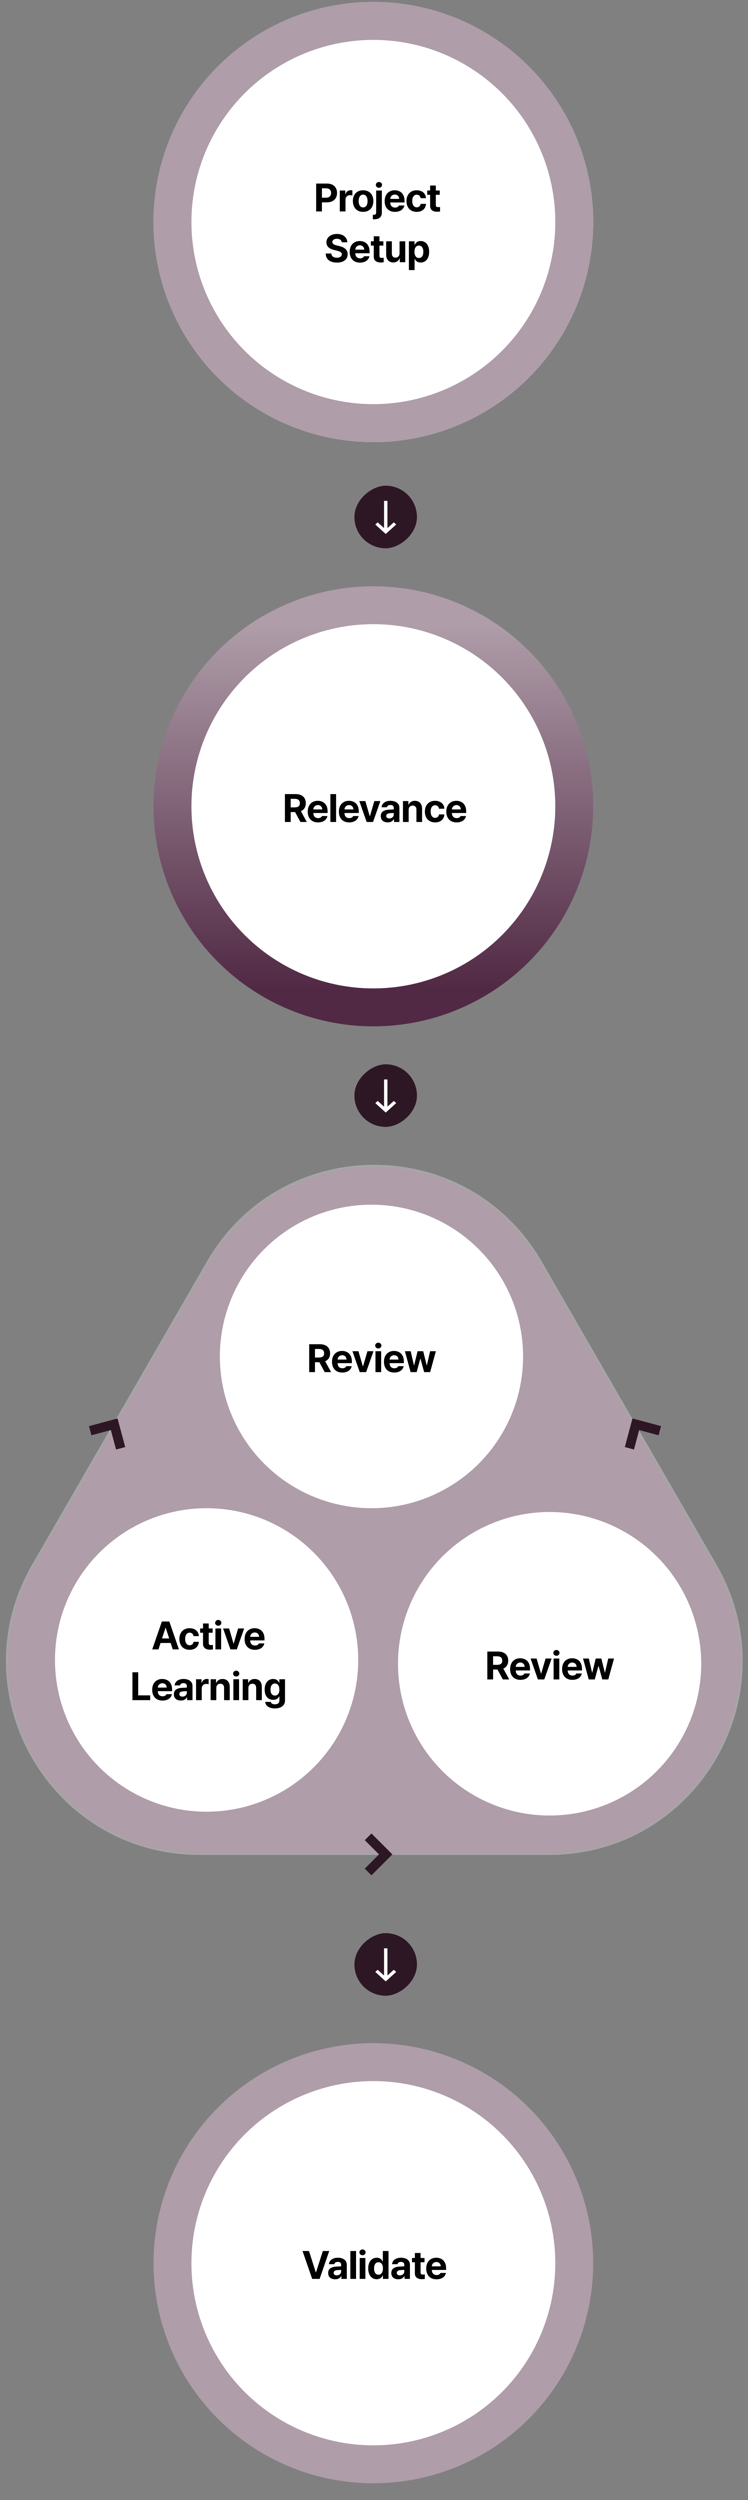 <svg width="177" height="591" viewBox="0 0 177 591" fill="none" xmlns="http://www.w3.org/2000/svg">
<rect x="0" y="0" width="177" height="591" fill="#808080" stroke="none"/>
<circle cx="88.349" cy="52.482" r="47.534" fill="white" stroke="url(#paint0_linear_1269_2874)" stroke-width="8.969"/>
<circle cx="88.349" cy="52.482" r="47.534" fill="white" stroke="#AF9DA9" stroke-width="8.969"/>
<path d="M74.812 43.392H77.398C77.89 43.392 78.313 43.486 78.668 43.674C79.023 43.859 79.293 44.12 79.478 44.457C79.663 44.791 79.756 45.176 79.756 45.613C79.756 46.053 79.66 46.442 79.469 46.779C79.281 47.112 79.006 47.372 78.645 47.557C78.287 47.742 77.859 47.835 77.362 47.835H76.178V49.983H74.812V43.392ZM77.143 46.733C77.538 46.733 77.837 46.633 78.04 46.433C78.243 46.229 78.345 45.956 78.345 45.613C78.345 45.273 78.243 45.005 78.04 44.808C77.837 44.61 77.538 44.512 77.143 44.512H76.178V46.733H77.143ZM80.407 45.04H81.709V45.895H81.764C81.852 45.595 82.002 45.366 82.214 45.208C82.427 45.047 82.674 44.967 82.956 44.967C83.111 44.967 83.254 44.982 83.384 45.012V46.214C83.317 46.196 83.228 46.179 83.116 46.164C83.003 46.149 82.902 46.141 82.811 46.141C82.61 46.141 82.43 46.185 82.269 46.273C82.108 46.361 81.982 46.484 81.891 46.642C81.8 46.797 81.755 46.973 81.755 47.17V49.983H80.407V45.04ZM85.92 50.084C85.428 50.084 85.001 49.977 84.636 49.765C84.272 49.553 83.991 49.254 83.794 48.868C83.597 48.48 83.498 48.032 83.498 47.525C83.498 47.018 83.595 46.572 83.79 46.187C83.987 45.801 84.268 45.504 84.632 45.295C84.999 45.082 85.428 44.976 85.92 44.976C86.412 44.976 86.841 45.082 87.208 45.295C87.576 45.504 87.858 45.801 88.055 46.187C88.252 46.572 88.351 47.018 88.351 47.525C88.351 48.032 88.252 48.48 88.055 48.868C87.858 49.254 87.576 49.553 87.208 49.765C86.841 49.977 86.412 50.084 85.92 50.084ZM85.929 49.036C86.154 49.036 86.345 48.973 86.503 48.845C86.66 48.715 86.779 48.536 86.858 48.308C86.937 48.081 86.976 47.82 86.976 47.525C86.976 47.231 86.937 46.97 86.858 46.742C86.779 46.512 86.66 46.331 86.503 46.2C86.345 46.07 86.154 46.005 85.929 46.005C85.701 46.005 85.507 46.07 85.347 46.2C85.189 46.331 85.069 46.512 84.987 46.742C84.905 46.97 84.864 47.231 84.864 47.525C84.864 47.817 84.905 48.078 84.987 48.308C85.069 48.536 85.189 48.715 85.347 48.845C85.507 48.973 85.701 49.036 85.929 49.036ZM90.359 45.04V50.229C90.359 51.303 89.74 51.841 88.501 51.841L88.228 51.832V50.776L88.41 50.785C88.623 50.785 88.776 50.736 88.87 50.639C88.964 50.545 89.011 50.402 89.011 50.211V45.04H90.359ZM89.676 44.393C89.542 44.393 89.418 44.363 89.302 44.302C89.19 44.239 89.101 44.155 89.034 44.052C88.97 43.946 88.938 43.832 88.938 43.711C88.938 43.586 88.97 43.471 89.034 43.364C89.101 43.258 89.19 43.175 89.302 43.114C89.418 43.05 89.542 43.019 89.676 43.019C89.806 43.019 89.928 43.05 90.04 43.114C90.152 43.175 90.24 43.258 90.304 43.364C90.371 43.471 90.404 43.586 90.404 43.711C90.404 43.832 90.371 43.946 90.304 44.052C90.24 44.155 90.152 44.239 90.04 44.302C89.928 44.363 89.806 44.393 89.676 44.393ZM93.459 50.084C92.958 50.084 92.524 49.98 92.157 49.774C91.793 49.568 91.512 49.273 91.315 48.891C91.118 48.505 91.019 48.053 91.019 47.534C91.019 47.028 91.116 46.581 91.31 46.196C91.507 45.807 91.787 45.507 92.148 45.295C92.509 45.082 92.928 44.976 93.404 44.976C93.847 44.976 94.243 45.07 94.592 45.258C94.944 45.443 95.221 45.724 95.421 46.1C95.624 46.477 95.726 46.937 95.726 47.48V47.862H92.348C92.348 48.108 92.394 48.322 92.485 48.504C92.579 48.686 92.711 48.827 92.881 48.927C93.054 49.024 93.255 49.073 93.486 49.073C93.708 49.073 93.899 49.029 94.06 48.941C94.221 48.85 94.336 48.727 94.406 48.572H95.689C95.626 48.876 95.495 49.141 95.298 49.369C95.101 49.596 94.844 49.773 94.529 49.897C94.216 50.021 93.859 50.084 93.459 50.084ZM94.451 47.015C94.451 46.818 94.407 46.642 94.319 46.487C94.234 46.33 94.114 46.207 93.96 46.119C93.805 46.031 93.629 45.987 93.431 45.987C93.231 45.987 93.049 46.032 92.885 46.123C92.724 46.214 92.595 46.339 92.498 46.496C92.404 46.654 92.354 46.827 92.348 47.015H94.451ZM98.608 50.084C98.113 50.084 97.682 49.976 97.315 49.76C96.951 49.545 96.671 49.244 96.477 48.859C96.283 48.474 96.186 48.029 96.186 47.525C96.186 47.021 96.283 46.578 96.477 46.196C96.674 45.811 96.955 45.512 97.319 45.299C97.686 45.084 98.116 44.976 98.608 44.976C99.029 44.976 99.403 45.053 99.727 45.208C100.052 45.363 100.307 45.583 100.492 45.868C100.68 46.151 100.783 46.478 100.802 46.852H99.536C99.494 46.6 99.394 46.399 99.236 46.251C99.078 46.099 98.875 46.023 98.626 46.023C98.41 46.023 98.221 46.082 98.057 46.2C97.896 46.316 97.772 46.486 97.683 46.71C97.595 46.935 97.551 47.2 97.551 47.507C97.551 47.823 97.595 48.093 97.683 48.317C97.772 48.542 97.896 48.713 98.057 48.832C98.218 48.95 98.407 49.009 98.626 49.009C98.865 49.009 99.067 48.938 99.231 48.795C99.395 48.653 99.497 48.451 99.536 48.19H100.802C100.78 48.563 100.679 48.892 100.497 49.178C100.315 49.463 100.061 49.686 99.737 49.847C99.415 50.005 99.038 50.084 98.608 50.084ZM104.057 46.05H103.128V48.463C103.128 48.645 103.167 48.773 103.246 48.845C103.325 48.918 103.441 48.958 103.592 48.964C103.787 48.964 103.966 48.955 104.13 48.936V50.002C103.969 50.032 103.729 50.047 103.41 50.047C102.903 50.047 102.504 49.93 102.213 49.697C101.922 49.463 101.778 49.115 101.781 48.654V46.05H101.098V45.04H101.781V43.856H103.128V45.04H104.057V46.05ZM80.867 57.276C80.84 57.015 80.726 56.812 80.525 56.666C80.325 56.521 80.06 56.448 79.729 56.448C79.501 56.448 79.305 56.481 79.142 56.548C78.981 56.612 78.858 56.701 78.773 56.817C78.688 56.932 78.645 57.064 78.645 57.213C78.645 57.425 78.741 57.595 78.932 57.723C79.124 57.85 79.38 57.95 79.702 58.023L80.293 58.169C80.903 58.305 81.384 58.531 81.736 58.847C82.091 59.16 82.269 59.577 82.269 60.099C82.269 60.502 82.167 60.853 81.964 61.15C81.761 61.445 81.468 61.672 81.085 61.833C80.703 61.994 80.248 62.074 79.72 62.074C79.186 62.074 78.721 61.992 78.327 61.829C77.935 61.665 77.63 61.423 77.412 61.105C77.196 60.783 77.083 60.39 77.07 59.926H78.4C78.421 60.251 78.548 60.499 78.782 60.672C79.019 60.842 79.325 60.927 79.702 60.927C79.938 60.927 80.146 60.892 80.325 60.823C80.504 60.753 80.642 60.656 80.74 60.531C80.837 60.407 80.885 60.263 80.885 60.099C80.885 59.886 80.793 59.718 80.608 59.593C80.425 59.469 80.142 59.358 79.756 59.261L79.037 59.088C77.841 58.794 77.243 58.196 77.243 57.295C77.243 56.9 77.35 56.553 77.562 56.252C77.778 55.949 78.075 55.715 78.454 55.551C78.834 55.384 79.261 55.301 79.738 55.301C80.218 55.301 80.641 55.384 81.008 55.551C81.375 55.718 81.66 55.952 81.864 56.252C82.067 56.55 82.172 56.891 82.178 57.276H80.867ZM85.187 62.084C84.686 62.084 84.252 61.98 83.885 61.774C83.521 61.568 83.24 61.273 83.043 60.891C82.846 60.505 82.747 60.053 82.747 59.534C82.747 59.028 82.844 58.581 83.038 58.196C83.236 57.807 83.515 57.507 83.876 57.295C84.237 57.082 84.656 56.976 85.132 56.976C85.576 56.976 85.972 57.07 86.321 57.258C86.673 57.443 86.949 57.724 87.149 58.1C87.353 58.477 87.454 58.937 87.454 59.48V59.862H84.076C84.076 60.108 84.122 60.322 84.213 60.504C84.307 60.686 84.439 60.827 84.609 60.927C84.782 61.024 84.984 61.073 85.215 61.073C85.436 61.073 85.627 61.029 85.788 60.941C85.949 60.85 86.064 60.727 86.134 60.572H87.418C87.354 60.876 87.224 61.141 87.026 61.369C86.829 61.596 86.573 61.773 86.257 61.897C85.944 62.021 85.588 62.084 85.187 62.084ZM86.18 59.015C86.18 58.818 86.135 58.642 86.047 58.487C85.963 58.33 85.843 58.207 85.688 58.119C85.533 58.031 85.357 57.987 85.16 57.987C84.96 57.987 84.778 58.032 84.614 58.123C84.453 58.214 84.324 58.339 84.227 58.496C84.133 58.654 84.082 58.827 84.076 59.015H86.18ZM90.718 58.05H89.79V60.463C89.79 60.645 89.829 60.773 89.908 60.845C89.987 60.918 90.102 60.958 90.254 60.964C90.448 60.964 90.627 60.955 90.791 60.936V62.002C90.63 62.032 90.391 62.047 90.072 62.047C89.565 62.047 89.166 61.93 88.875 61.697C88.583 61.463 88.439 61.115 88.442 60.654V58.05H87.759V57.04H88.442V55.856H89.79V57.04H90.718V58.05ZM94.547 57.04H95.894V61.983H94.601V61.091H94.547C94.428 61.386 94.239 61.619 93.978 61.792C93.72 61.962 93.409 62.047 93.045 62.047C92.714 62.047 92.422 61.973 92.171 61.824C91.922 61.675 91.728 61.461 91.588 61.182C91.448 60.9 91.379 60.569 91.379 60.19V57.04H92.726V59.953C92.726 60.245 92.803 60.477 92.958 60.65C93.116 60.823 93.327 60.909 93.591 60.909C93.761 60.909 93.919 60.87 94.064 60.791C94.21 60.709 94.327 60.59 94.415 60.436C94.503 60.281 94.547 60.096 94.547 59.88V57.04ZM96.755 57.04H98.084V57.868H98.139C98.251 57.619 98.421 57.408 98.648 57.236C98.876 57.062 99.177 56.976 99.55 56.976C99.923 56.976 100.261 57.073 100.565 57.267C100.868 57.459 101.108 57.745 101.284 58.128C101.463 58.507 101.553 58.97 101.553 59.516C101.553 60.05 101.465 60.51 101.289 60.895C101.116 61.278 100.878 61.569 100.574 61.769C100.274 61.967 99.932 62.065 99.55 62.065C99.183 62.065 98.884 61.982 98.653 61.815C98.425 61.645 98.254 61.437 98.139 61.191H98.102V63.841H96.755V57.04ZM98.075 59.507C98.075 59.804 98.116 60.065 98.198 60.29C98.28 60.511 98.4 60.684 98.558 60.809C98.715 60.93 98.903 60.991 99.122 60.991C99.459 60.991 99.718 60.856 99.9 60.586C100.085 60.316 100.178 59.956 100.178 59.507C100.178 59.064 100.085 58.71 99.9 58.446C99.718 58.182 99.459 58.05 99.122 58.05C98.788 58.05 98.53 58.181 98.348 58.442C98.166 58.7 98.075 59.055 98.075 59.507Z" fill="black"/>
<circle cx="88.349" cy="534.995" r="47.534" fill="white" stroke="#AF9DA9" stroke-width="8.969"/>
<path d="M74.72 537.137H74.784L76.395 532.111H77.907L75.631 538.703H73.874L71.588 532.111H73.118L74.72 537.137ZM77.657 537.319C77.657 536.809 77.828 536.436 78.171 536.199C78.514 535.962 78.956 535.829 79.496 535.799C79.83 535.777 80.239 535.756 80.725 535.735V535.334C80.719 535.128 80.647 534.967 80.511 534.852C80.374 534.736 80.182 534.679 79.933 534.679C79.708 534.679 79.525 534.727 79.382 534.824C79.239 534.922 79.15 535.055 79.113 535.225H77.83C77.857 534.934 77.957 534.673 78.13 534.442C78.306 534.211 78.55 534.029 78.863 533.896C79.176 533.762 79.544 533.695 79.969 533.695C80.346 533.695 80.691 533.755 81.007 533.873C81.326 533.991 81.581 534.176 81.772 534.428C81.966 534.677 82.063 534.991 82.063 535.371V538.703H80.788V538.02H80.752C80.622 538.26 80.435 538.449 80.192 538.589C79.953 538.726 79.657 538.794 79.305 538.794C78.983 538.794 78.698 538.739 78.449 538.63C78.203 538.518 78.009 538.351 77.866 538.129C77.726 537.908 77.657 537.638 77.657 537.319ZM78.95 537.283C78.95 537.468 79.016 537.612 79.15 537.715C79.286 537.815 79.465 537.865 79.687 537.865C79.887 537.865 80.066 537.824 80.224 537.742C80.385 537.66 80.509 537.548 80.597 537.406C80.685 537.263 80.728 537.107 80.725 536.937V536.577C80.582 536.58 80.406 536.588 80.197 536.6C79.987 536.612 79.826 536.624 79.714 536.636C79.478 536.66 79.291 536.727 79.154 536.836C79.018 536.946 78.95 537.094 78.95 537.283ZM84.253 538.703H82.906V532.111H84.253V538.703ZM85.114 533.759H86.461V538.703H85.114V533.759ZM85.787 533.113C85.654 533.113 85.529 533.082 85.414 533.022C85.302 532.958 85.212 532.875 85.145 532.771C85.082 532.665 85.05 532.551 85.05 532.43C85.05 532.306 85.082 532.19 85.145 532.084C85.212 531.978 85.302 531.894 85.414 531.834C85.529 531.77 85.654 531.738 85.787 531.738C85.918 531.738 86.039 531.77 86.151 531.834C86.264 531.894 86.352 531.978 86.415 532.084C86.482 532.19 86.516 532.306 86.516 532.43C86.516 532.551 86.482 532.665 86.415 532.771C86.352 532.875 86.264 532.958 86.151 533.022C86.039 533.082 85.918 533.113 85.787 533.113ZM89.142 538.785C88.76 538.785 88.417 538.686 88.114 538.489C87.81 538.289 87.57 537.997 87.394 537.615C87.218 537.229 87.13 536.77 87.13 536.236C87.13 535.689 87.22 535.227 87.399 534.847C87.578 534.465 87.819 534.178 88.123 533.987C88.429 533.793 88.769 533.695 89.142 533.695C89.516 533.695 89.815 533.782 90.039 533.955C90.264 534.128 90.432 534.339 90.544 534.588H90.59V532.111H91.937V538.703H90.608V537.911H90.544C90.429 538.157 90.258 538.365 90.03 538.534C89.802 538.701 89.507 538.785 89.142 538.785ZM89.561 537.711C89.783 537.711 89.972 537.65 90.13 537.528C90.288 537.404 90.408 537.231 90.49 537.009C90.575 536.785 90.617 536.524 90.617 536.226C90.617 535.777 90.525 535.422 90.34 535.161C90.154 534.9 89.895 534.77 89.561 534.77C89.227 534.77 88.969 534.902 88.787 535.166C88.605 535.43 88.514 535.783 88.514 536.226C88.514 536.676 88.605 537.035 88.787 537.305C88.969 537.575 89.227 537.711 89.561 537.711ZM92.598 537.319C92.598 536.809 92.769 536.436 93.112 536.199C93.455 535.962 93.897 535.829 94.437 535.799C94.771 535.777 95.18 535.756 95.666 535.735V535.334C95.66 535.128 95.588 534.967 95.452 534.852C95.315 534.736 95.123 534.679 94.874 534.679C94.649 534.679 94.466 534.727 94.323 534.824C94.18 534.922 94.091 535.055 94.054 535.225H92.771C92.798 534.934 92.898 534.673 93.071 534.442C93.247 534.211 93.491 534.029 93.804 533.896C94.117 533.762 94.485 533.695 94.91 533.695C95.287 533.695 95.632 533.755 95.948 533.873C96.267 533.991 96.522 534.176 96.713 534.428C96.907 534.677 97.004 534.991 97.004 535.371V538.703H95.73V538.02H95.693C95.563 538.26 95.376 538.449 95.133 538.589C94.894 538.726 94.598 538.794 94.246 538.794C93.924 538.794 93.639 538.739 93.39 538.63C93.144 538.518 92.95 538.351 92.807 538.129C92.667 537.908 92.598 537.638 92.598 537.319ZM93.891 537.283C93.891 537.468 93.957 537.612 94.091 537.715C94.227 537.815 94.406 537.865 94.628 537.865C94.828 537.865 95.007 537.824 95.165 537.742C95.326 537.66 95.45 537.548 95.538 537.406C95.626 537.263 95.669 537.107 95.666 536.937V536.577C95.523 536.58 95.347 536.588 95.138 536.6C94.928 536.612 94.767 536.624 94.655 536.636C94.418 536.66 94.232 536.727 94.095 536.836C93.959 536.946 93.891 537.094 93.891 537.283ZM100.45 534.77H99.522V537.182C99.522 537.365 99.561 537.492 99.64 537.565C99.719 537.638 99.834 537.677 99.986 537.683C100.18 537.683 100.359 537.674 100.523 537.656V538.721C100.362 538.751 100.123 538.767 99.804 538.767C99.297 538.767 98.898 538.65 98.607 538.416C98.315 538.182 98.171 537.835 98.174 537.374V534.77H97.491V533.759H98.174V532.576H99.522V533.759H100.45V534.77ZM103.296 538.803C102.795 538.803 102.361 538.7 101.994 538.493C101.63 538.287 101.349 537.993 101.152 537.61C100.954 537.225 100.856 536.773 100.856 536.254C100.856 535.747 100.953 535.301 101.147 534.915C101.344 534.527 101.623 534.227 101.985 534.014C102.346 533.802 102.765 533.695 103.241 533.695C103.684 533.695 104.08 533.79 104.429 533.978C104.781 534.163 105.057 534.444 105.258 534.82C105.461 535.196 105.563 535.656 105.563 536.199V536.582H102.185C102.185 536.827 102.23 537.041 102.321 537.223C102.416 537.406 102.548 537.547 102.718 537.647C102.89 537.744 103.092 537.792 103.323 537.792C103.544 537.792 103.736 537.748 103.897 537.66C104.057 537.569 104.173 537.446 104.242 537.292H105.526C105.462 537.595 105.332 537.861 105.135 538.088C104.937 538.316 104.681 538.492 104.365 538.616C104.053 538.741 103.696 538.803 103.296 538.803ZM104.288 535.735C104.288 535.538 104.244 535.362 104.156 535.207C104.071 535.049 103.951 534.926 103.796 534.838C103.642 534.75 103.466 534.706 103.268 534.706C103.068 534.706 102.886 534.752 102.722 534.843C102.561 534.934 102.432 535.058 102.335 535.216C102.241 535.374 102.191 535.547 102.185 535.735H104.288Z" fill="black"/>
<circle cx="88.349" cy="190.599" r="43.05" fill="white"/>
<circle cx="88.349" cy="190.599" r="47.534" stroke="url(#paint1_linear_1269_2874)" stroke-opacity="0.2" stroke-width="8.969"/>
<circle cx="88.349" cy="190.599" r="47.534" fill="white" stroke="url(#paint2_linear_1269_2874)" stroke-width="8.969"/>
<path d="M67.42 187.715H70.005C70.5 187.715 70.923 187.803 71.275 187.979C71.63 188.155 71.9 188.405 72.086 188.73C72.271 189.052 72.363 189.43 72.363 189.864C72.363 190.313 72.263 190.698 72.063 191.02C71.862 191.342 71.574 191.583 71.198 191.744L72.6 194.307H71.089L69.828 191.967H68.785V194.307H67.42V187.715ZM69.75 190.856C70.552 190.856 70.952 190.525 70.952 189.864C70.952 189.527 70.852 189.272 70.652 189.099C70.451 188.923 70.151 188.835 69.75 188.835H68.785V190.856H69.75ZM75.254 194.407C74.753 194.407 74.319 194.304 73.952 194.097C73.588 193.891 73.307 193.596 73.11 193.214C72.913 192.829 72.814 192.377 72.814 191.858C72.814 191.351 72.911 190.905 73.106 190.519C73.303 190.131 73.582 189.83 73.943 189.618C74.304 189.405 74.723 189.299 75.2 189.299C75.642 189.299 76.039 189.393 76.388 189.581C76.74 189.767 77.016 190.047 77.216 190.424C77.419 190.8 77.521 191.26 77.521 191.803V192.185H74.143C74.143 192.431 74.189 192.645 74.28 192.827C74.374 193.009 74.506 193.15 74.676 193.251C74.849 193.348 75.051 193.396 75.281 193.396C75.503 193.396 75.694 193.352 75.855 193.264C76.016 193.173 76.131 193.05 76.201 192.895H77.485C77.421 193.199 77.29 193.464 77.093 193.692C76.896 193.92 76.639 194.096 76.324 194.22C76.011 194.345 75.655 194.407 75.254 194.407ZM76.246 191.339C76.246 191.141 76.203 190.965 76.115 190.811C76.029 190.653 75.91 190.53 75.755 190.442C75.6 190.354 75.424 190.31 75.227 190.31C75.026 190.31 74.844 190.355 74.68 190.446C74.52 190.537 74.391 190.662 74.294 190.82C74.2 190.977 74.149 191.15 74.143 191.339H76.246ZM79.529 194.307H78.181V187.715H79.529V194.307ZM82.629 194.407C82.128 194.407 81.694 194.304 81.327 194.097C80.963 193.891 80.682 193.596 80.485 193.214C80.288 192.829 80.189 192.377 80.189 191.858C80.189 191.351 80.286 190.905 80.48 190.519C80.678 190.131 80.957 189.83 81.318 189.618C81.679 189.405 82.098 189.299 82.574 189.299C83.017 189.299 83.413 189.393 83.763 189.581C84.115 189.767 84.391 190.047 84.591 190.424C84.794 190.8 84.896 191.26 84.896 191.803V192.185H81.518C81.518 192.431 81.564 192.645 81.655 192.827C81.749 193.009 81.881 193.15 82.051 193.251C82.224 193.348 82.426 193.396 82.656 193.396C82.878 193.396 83.069 193.352 83.23 193.264C83.391 193.173 83.506 193.05 83.576 192.895H84.86C84.796 193.199 84.665 193.464 84.468 193.692C84.271 193.92 84.014 194.096 83.699 194.22C83.386 194.345 83.03 194.407 82.629 194.407ZM83.621 191.339C83.621 191.141 83.577 190.965 83.489 190.811C83.404 190.653 83.284 190.53 83.13 190.442C82.975 190.354 82.799 190.31 82.602 190.31C82.401 190.31 82.219 190.355 82.055 190.446C81.895 190.537 81.766 190.662 81.668 190.82C81.574 190.977 81.524 191.15 81.518 191.339H83.621ZM88.269 194.307H86.758L85.028 189.363H86.448L87.486 192.914H87.541L88.579 189.363H90.008L88.269 194.307ZM90.104 192.923C90.104 192.413 90.275 192.04 90.618 191.803C90.961 191.566 91.403 191.433 91.943 191.402C92.277 191.381 92.687 191.36 93.172 191.339V190.938C93.166 190.732 93.095 190.571 92.958 190.455C92.822 190.34 92.629 190.283 92.38 190.283C92.156 190.283 91.972 190.331 91.829 190.428C91.687 190.525 91.597 190.659 91.561 190.829H90.277C90.304 190.537 90.404 190.276 90.578 190.046C90.754 189.815 90.998 189.633 91.31 189.5C91.623 189.366 91.992 189.299 92.417 189.299C92.793 189.299 93.139 189.358 93.454 189.477C93.773 189.595 94.028 189.78 94.219 190.032C94.413 190.281 94.511 190.595 94.511 190.974V194.307H93.236V193.624H93.2C93.069 193.864 92.882 194.053 92.64 194.193C92.4 194.329 92.104 194.398 91.752 194.398C91.43 194.398 91.145 194.343 90.896 194.234C90.65 194.122 90.456 193.955 90.313 193.733C90.174 193.512 90.104 193.241 90.104 192.923ZM91.397 192.886C91.397 193.071 91.464 193.216 91.597 193.319C91.734 193.419 91.913 193.469 92.134 193.469C92.335 193.469 92.514 193.428 92.671 193.346C92.832 193.264 92.957 193.152 93.045 193.009C93.133 192.867 93.175 192.71 93.172 192.54V192.181C93.03 192.184 92.854 192.191 92.644 192.204C92.435 192.216 92.274 192.228 92.162 192.24C91.925 192.264 91.738 192.331 91.602 192.44C91.465 192.549 91.397 192.698 91.397 192.886ZM96.7 194.307H95.353V189.363H96.637V190.228H96.691C96.807 189.937 96.993 189.709 97.251 189.545C97.509 189.381 97.817 189.299 98.175 189.299C98.518 189.299 98.819 189.374 99.077 189.522C99.335 189.671 99.533 189.886 99.673 190.169C99.812 190.448 99.881 190.777 99.878 191.157V194.307H98.539V191.393C98.539 191.09 98.46 190.852 98.303 190.679C98.145 190.506 97.926 190.419 97.647 190.419C97.359 190.419 97.128 190.51 96.955 190.692C96.785 190.874 96.7 191.126 96.7 191.448V194.307ZM102.96 194.407C102.465 194.407 102.034 194.299 101.667 194.084C101.303 193.868 101.024 193.568 100.829 193.182C100.635 192.797 100.538 192.352 100.538 191.848C100.538 191.345 100.635 190.902 100.829 190.519C101.027 190.134 101.307 189.835 101.672 189.622C102.039 189.407 102.468 189.299 102.96 189.299C103.382 189.299 103.755 189.377 104.08 189.531C104.404 189.686 104.659 189.906 104.844 190.191C105.033 190.474 105.136 190.801 105.154 191.175H103.888C103.846 190.923 103.746 190.723 103.588 190.574C103.43 190.422 103.227 190.346 102.978 190.346C102.763 190.346 102.573 190.405 102.409 190.524C102.248 190.639 102.124 190.809 102.036 191.034C101.948 191.258 101.904 191.524 101.904 191.83C101.904 192.146 101.948 192.416 102.036 192.641C102.124 192.865 102.248 193.037 102.409 193.155C102.57 193.273 102.759 193.332 102.978 193.332C103.218 193.332 103.42 193.261 103.583 193.119C103.747 192.976 103.849 192.774 103.888 192.513H105.154C105.133 192.886 105.031 193.216 104.849 193.501C104.667 193.786 104.413 194.009 104.089 194.17C103.767 194.328 103.391 194.407 102.96 194.407ZM108.045 194.407C107.544 194.407 107.11 194.304 106.743 194.097C106.379 193.891 106.098 193.596 105.901 193.214C105.703 192.829 105.605 192.377 105.605 191.858C105.605 191.351 105.702 190.905 105.896 190.519C106.093 190.131 106.373 189.83 106.734 189.618C107.095 189.405 107.514 189.299 107.99 189.299C108.433 189.299 108.829 189.393 109.178 189.581C109.53 189.767 109.806 190.047 110.007 190.424C110.21 190.8 110.312 191.26 110.312 191.803V192.185H106.934C106.934 192.431 106.98 192.645 107.071 192.827C107.165 193.009 107.297 193.15 107.467 193.251C107.64 193.348 107.841 193.396 108.072 193.396C108.294 193.396 108.485 193.352 108.646 193.264C108.806 193.173 108.922 193.05 108.992 192.895H110.275C110.212 193.199 110.081 193.464 109.884 193.692C109.687 193.92 109.43 194.096 109.115 194.22C108.802 194.345 108.445 194.407 108.045 194.407ZM109.037 191.339C109.037 191.141 108.993 190.965 108.905 190.811C108.82 190.653 108.7 190.53 108.545 190.442C108.391 190.354 108.215 190.31 108.017 190.31C107.817 190.31 107.635 190.355 107.471 190.446C107.31 190.537 107.181 190.662 107.084 190.82C106.99 190.977 106.94 191.15 106.934 191.339H109.037Z" fill="black"/>
<path d="M48.962 298.225C66.567 267.731 110.58 267.731 128.186 298.224L169.546 369.862C187.151 400.355 165.144 438.472 129.933 438.472H47.214C12.003 438.472 -10.004 400.355 7.602 369.862L48.962 298.225Z" fill="#AF9DA9"/>
<path d="M49.156 298.337C66.675 267.993 110.473 267.993 127.992 298.337L169.351 369.974C186.87 400.318 164.972 438.248 129.933 438.248H47.214C12.176 438.248 -9.723 400.318 7.796 369.974L49.156 298.337Z" stroke="#A6A6A6" stroke-width="0.448"/>
<circle cx="87.901" cy="320.647" r="35.875" fill="white"/>
<circle cx="48.887" cy="392.393" r="35.875" fill="white"/>
<circle cx="130.054" cy="393.293" r="35.875" fill="white"/>
<path d="M73.165 317.76H75.751C76.246 317.76 76.669 317.848 77.021 318.025C77.376 318.201 77.646 318.451 77.831 318.776C78.016 319.097 78.109 319.475 78.109 319.909C78.109 320.358 78.009 320.744 77.808 321.065C77.608 321.387 77.32 321.628 76.944 321.789L78.346 324.352H76.834L75.573 322.012H74.531V324.352H73.165V317.76ZM75.496 320.901C76.297 320.901 76.698 320.571 76.698 319.909C76.698 319.572 76.597 319.317 76.397 319.144C76.197 318.968 75.897 318.88 75.496 318.88H74.531V320.901H75.496ZM81 324.452C80.499 324.452 80.065 324.349 79.698 324.143C79.334 323.936 79.053 323.642 78.856 323.26C78.658 322.874 78.56 322.422 78.56 321.903C78.56 321.396 78.657 320.95 78.851 320.565C79.048 320.176 79.328 319.876 79.689 319.663C80.05 319.451 80.469 319.345 80.945 319.345C81.388 319.345 81.784 319.439 82.133 319.627C82.485 319.812 82.761 320.093 82.962 320.469C83.165 320.845 83.267 321.305 83.267 321.848V322.231H79.889C79.889 322.477 79.934 322.691 80.025 322.873C80.12 323.055 80.252 323.196 80.421 323.296C80.594 323.393 80.796 323.442 81.027 323.442C81.249 323.442 81.44 323.398 81.6 323.31C81.761 323.219 81.877 323.096 81.947 322.941H83.23C83.166 323.244 83.036 323.51 82.839 323.738C82.641 323.965 82.385 324.141 82.069 324.266C81.757 324.39 81.4 324.452 81 324.452ZM81.992 321.384C81.992 321.187 81.948 321.011 81.86 320.856C81.775 320.698 81.655 320.575 81.5 320.487C81.346 320.399 81.17 320.355 80.972 320.355C80.772 320.355 80.59 320.401 80.426 320.492C80.265 320.583 80.136 320.707 80.039 320.865C79.945 321.023 79.895 321.196 79.889 321.384H81.992ZM86.64 324.352H85.129L83.399 319.408H84.819L85.857 322.959H85.912L86.95 319.408H88.379L86.64 324.352ZM88.848 319.408H90.195V324.352H88.848V319.408ZM89.522 318.762C89.388 318.762 89.264 318.732 89.148 318.671C89.036 318.607 88.947 318.524 88.88 318.421C88.816 318.314 88.784 318.201 88.784 318.079C88.784 317.955 88.816 317.839 88.88 317.733C88.947 317.627 89.036 317.544 89.148 317.483C89.264 317.419 89.388 317.387 89.522 317.387C89.652 317.387 89.774 317.419 89.886 317.483C89.998 317.544 90.086 317.627 90.15 317.733C90.217 317.839 90.25 317.955 90.25 318.079C90.25 318.201 90.217 318.314 90.15 318.421C90.086 318.524 89.998 318.607 89.886 318.671C89.774 318.732 89.652 318.762 89.522 318.762ZM93.296 324.452C92.795 324.452 92.361 324.349 91.994 324.143C91.629 323.936 91.349 323.642 91.152 323.26C90.954 322.874 90.856 322.422 90.856 321.903C90.856 321.396 90.953 320.95 91.147 320.565C91.344 320.176 91.624 319.876 91.985 319.663C92.346 319.451 92.764 319.345 93.241 319.345C93.684 319.345 94.08 319.439 94.429 319.627C94.781 319.812 95.057 320.093 95.258 320.469C95.461 320.845 95.563 321.305 95.563 321.848V322.231H92.185C92.185 322.477 92.23 322.691 92.322 322.873C92.415 323.055 92.548 323.196 92.718 323.296C92.891 323.393 93.092 323.442 93.323 323.442C93.544 323.442 93.736 323.398 93.897 323.31C94.057 323.219 94.173 323.096 94.243 322.941H95.526C95.463 323.244 95.332 323.51 95.135 323.738C94.938 323.965 94.681 324.141 94.365 324.266C94.053 324.39 93.696 324.452 93.296 324.452ZM94.288 321.384C94.288 321.187 94.244 321.011 94.156 320.856C94.071 320.698 93.951 320.575 93.796 320.487C93.642 320.399 93.466 320.355 93.268 320.355C93.068 320.355 92.886 320.401 92.722 320.492C92.561 320.583 92.432 320.707 92.335 320.865C92.241 321.023 92.191 321.196 92.185 321.384H94.288ZM95.813 319.408H97.179L97.953 322.75H97.998L98.808 319.408H100.147L100.966 322.731H101.012L101.777 319.408H103.142L101.786 324.352H100.365L99.51 321.211H99.446L98.59 324.352H97.161L95.813 319.408Z" fill="black"/>
<path d="M36.022 389.894L38.307 383.303H40.064L42.34 389.894H40.875L40.379 388.374H37.993L37.497 389.894H36.022ZM40.033 387.309L39.209 384.787H39.163L38.339 387.309H40.033ZM44.867 389.994C44.373 389.994 43.942 389.887 43.574 389.671C43.21 389.456 42.931 389.155 42.737 388.77C42.542 388.384 42.445 387.94 42.445 387.436C42.445 386.932 42.542 386.489 42.737 386.107C42.934 385.721 43.215 385.423 43.579 385.21C43.946 384.995 44.376 384.887 44.867 384.887C45.289 384.887 45.662 384.964 45.987 385.119C46.312 385.274 46.567 385.494 46.752 385.779C46.94 386.061 47.043 386.389 47.061 386.762H45.796C45.753 386.51 45.653 386.31 45.495 386.161C45.338 386.01 45.134 385.934 44.885 385.934C44.67 385.934 44.48 385.993 44.316 386.111C44.156 386.227 44.031 386.397 43.943 386.621C43.855 386.846 43.811 387.111 43.811 387.418C43.811 387.734 43.855 388.004 43.943 388.228C44.031 388.453 44.156 388.624 44.316 388.743C44.477 388.861 44.667 388.92 44.885 388.92C45.125 388.92 45.327 388.849 45.491 388.706C45.655 388.564 45.756 388.362 45.796 388.101H47.061C47.04 388.474 46.938 388.803 46.756 389.089C46.574 389.374 46.321 389.597 45.996 389.758C45.674 389.916 45.298 389.994 44.867 389.994ZM50.316 385.961H49.388V388.374C49.388 388.556 49.427 388.683 49.506 388.756C49.585 388.829 49.7 388.869 49.852 388.875C50.046 388.875 50.225 388.865 50.389 388.847V389.912C50.228 389.943 49.989 389.958 49.67 389.958C49.163 389.958 48.764 389.841 48.473 389.607C48.181 389.374 48.037 389.026 48.04 388.565V385.961H47.357V384.951H48.04V383.767H49.388V384.951H50.316V385.961ZM50.977 384.951H52.324V389.894H50.977V384.951ZM51.65 384.304C51.517 384.304 51.392 384.274 51.277 384.213C51.165 384.149 51.075 384.066 51.008 383.963C50.945 383.857 50.913 383.743 50.913 383.621C50.913 383.497 50.945 383.382 51.008 383.275C51.075 383.169 51.165 383.086 51.277 383.025C51.392 382.961 51.517 382.929 51.65 382.929C51.781 382.929 51.902 382.961 52.014 383.025C52.127 383.086 52.215 383.169 52.279 383.275C52.345 383.382 52.379 383.497 52.379 383.621C52.379 383.743 52.345 383.857 52.279 383.963C52.215 384.066 52.127 384.149 52.014 384.213C51.902 384.274 51.781 384.304 51.65 384.304ZM56.034 389.894H54.523L52.793 384.951H54.213L55.251 388.501H55.306L56.344 384.951H57.773L56.034 389.894ZM60.318 389.994C59.817 389.994 59.383 389.891 59.016 389.685C58.652 389.479 58.371 389.184 58.174 388.802C57.977 388.416 57.878 387.964 57.878 387.445C57.878 386.938 57.975 386.492 58.169 386.107C58.367 385.718 58.646 385.418 59.007 385.206C59.368 384.993 59.787 384.887 60.263 384.887C60.706 384.887 61.102 384.981 61.452 385.169C61.803 385.354 62.08 385.635 62.28 386.011C62.483 386.388 62.585 386.847 62.585 387.391V387.773H59.207C59.207 388.019 59.253 388.233 59.344 388.415C59.438 388.597 59.57 388.738 59.74 388.838C59.913 388.935 60.115 388.984 60.345 388.984C60.567 388.984 60.758 388.94 60.919 388.852C61.08 388.761 61.195 388.638 61.265 388.483H62.549C62.485 388.787 62.354 389.052 62.157 389.28C61.96 389.507 61.703 389.683 61.388 389.808C61.075 389.932 60.719 389.994 60.318 389.994ZM61.31 386.926C61.31 386.729 61.266 386.553 61.178 386.398C61.093 386.24 60.974 386.117 60.819 386.029C60.664 385.941 60.488 385.897 60.291 385.897C60.09 385.897 59.908 385.943 59.744 386.034C59.584 386.125 59.455 386.25 59.358 386.407C59.263 386.565 59.213 386.738 59.207 386.926H61.31ZM31.338 395.303H32.703V400.765H35.544V401.894H31.338V395.303ZM38.453 401.994C37.952 401.994 37.518 401.891 37.151 401.685C36.787 401.479 36.506 401.184 36.309 400.802C36.112 400.416 36.013 399.964 36.013 399.445C36.013 398.938 36.11 398.492 36.304 398.107C36.502 397.718 36.781 397.418 37.142 397.206C37.503 396.993 37.922 396.887 38.398 396.887C38.841 396.887 39.237 396.981 39.587 397.169C39.938 397.354 40.215 397.635 40.415 398.011C40.618 398.388 40.72 398.847 40.72 399.391V399.773H37.342C37.342 400.019 37.388 400.233 37.479 400.415C37.573 400.597 37.705 400.738 37.875 400.838C38.048 400.935 38.25 400.984 38.48 400.984C38.702 400.984 38.893 400.94 39.054 400.852C39.215 400.761 39.33 400.638 39.4 400.483H40.684C40.62 400.787 40.489 401.052 40.292 401.28C40.095 401.507 39.838 401.683 39.523 401.808C39.21 401.932 38.853 401.994 38.453 401.994ZM39.445 398.926C39.445 398.729 39.401 398.553 39.313 398.398C39.228 398.24 39.108 398.117 38.954 398.029C38.799 397.941 38.623 397.897 38.426 397.897C38.225 397.897 38.043 397.943 37.879 398.034C37.718 398.125 37.59 398.25 37.492 398.407C37.398 398.565 37.348 398.738 37.342 398.926H39.445ZM41.144 400.51C41.144 400.001 41.315 399.627 41.658 399.391C42.001 399.154 42.442 399.02 42.983 398.99C43.316 398.969 43.726 398.948 44.212 398.926V398.526C44.206 398.319 44.134 398.158 43.998 398.043C43.861 397.928 43.668 397.87 43.42 397.87C43.195 397.87 43.011 397.919 42.869 398.016C42.726 398.113 42.637 398.246 42.6 398.416H41.316C41.344 398.125 41.444 397.864 41.617 397.633C41.793 397.403 42.037 397.221 42.35 397.087C42.662 396.954 43.031 396.887 43.456 396.887C43.832 396.887 44.178 396.946 44.494 397.064C44.812 397.183 45.068 397.368 45.259 397.62C45.453 397.869 45.55 398.183 45.55 398.562V401.894H44.275V401.211H44.239C44.108 401.451 43.922 401.641 43.679 401.78C43.439 401.917 43.143 401.985 42.791 401.985C42.47 401.985 42.184 401.931 41.936 401.821C41.69 401.709 41.495 401.542 41.353 401.321C41.213 401.099 41.144 400.829 41.144 400.51ZM42.436 400.474C42.436 400.659 42.503 400.803 42.637 400.906C42.773 401.007 42.952 401.057 43.174 401.057C43.374 401.057 43.553 401.016 43.711 400.934C43.872 400.852 43.996 400.74 44.084 400.597C44.172 400.454 44.215 400.298 44.212 400.128V399.768C44.069 399.771 43.893 399.779 43.684 399.791C43.474 399.803 43.313 399.815 43.201 399.828C42.964 399.852 42.778 399.919 42.641 400.028C42.505 400.137 42.436 400.286 42.436 400.474ZM46.392 396.951H47.694V397.806H47.749C47.837 397.506 47.987 397.277 48.2 397.119C48.412 396.958 48.659 396.878 48.942 396.878C49.096 396.878 49.239 396.893 49.37 396.923V398.125C49.303 398.107 49.213 398.09 49.101 398.075C48.989 398.06 48.887 398.052 48.796 398.052C48.596 398.052 48.415 398.096 48.254 398.184C48.093 398.272 47.967 398.395 47.876 398.553C47.785 398.708 47.74 398.884 47.74 399.081V401.894H46.392V396.951ZM51.186 401.894H49.839V396.951H51.122V397.816H51.177C51.292 397.524 51.479 397.297 51.737 397.133C51.995 396.969 52.303 396.887 52.661 396.887C53.004 396.887 53.304 396.961 53.562 397.11C53.82 397.259 54.019 397.474 54.158 397.756C54.298 398.036 54.366 398.365 54.363 398.744V401.894H53.025V398.981C53.025 398.677 52.946 398.439 52.788 398.266C52.63 398.093 52.412 398.007 52.133 398.007C51.844 398.007 51.614 398.098 51.441 398.28C51.271 398.462 51.186 398.714 51.186 399.036V401.894ZM55.224 396.951H56.571V401.894H55.224V396.951ZM55.898 396.304C55.764 396.304 55.64 396.274 55.524 396.213C55.412 396.149 55.323 396.066 55.256 395.963C55.192 395.857 55.16 395.743 55.16 395.621C55.16 395.497 55.192 395.382 55.256 395.275C55.323 395.169 55.412 395.086 55.524 395.025C55.64 394.961 55.764 394.929 55.898 394.929C56.028 394.929 56.15 394.961 56.262 395.025C56.374 395.086 56.462 395.169 56.526 395.275C56.593 395.382 56.626 395.497 56.626 395.621C56.626 395.743 56.593 395.857 56.526 395.963C56.462 396.066 56.374 396.149 56.262 396.213C56.15 396.274 56.028 396.304 55.898 396.304ZM58.779 401.894H57.432V396.951H58.716V397.816H58.77C58.886 397.524 59.072 397.297 59.33 397.133C59.588 396.969 59.896 396.887 60.254 396.887C60.597 396.887 60.898 396.961 61.156 397.11C61.414 397.259 61.612 397.474 61.752 397.756C61.892 398.036 61.96 398.365 61.957 398.744V401.894H60.618V398.981C60.618 398.677 60.539 398.439 60.382 398.266C60.224 398.093 60.005 398.007 59.726 398.007C59.438 398.007 59.207 398.098 59.034 398.28C58.864 398.462 58.779 398.714 58.779 399.036V401.894ZM65.039 403.852C64.59 403.852 64.198 403.788 63.864 403.661C63.531 403.533 63.268 403.353 63.077 403.119C62.889 402.888 62.781 402.617 62.754 402.304H64.083C64.119 402.495 64.222 402.638 64.392 402.732C64.565 402.829 64.79 402.878 65.066 402.878C65.397 402.878 65.653 402.8 65.835 402.645C66.021 402.494 66.113 402.252 66.113 401.922V401.02H66.049C65.946 401.248 65.776 401.439 65.54 401.594C65.306 401.746 65.005 401.821 64.638 401.821C64.256 401.821 63.913 401.732 63.609 401.553C63.306 401.371 63.066 401.098 62.89 400.733C62.714 400.369 62.626 399.922 62.626 399.391C62.626 398.85 62.716 398.392 62.895 398.016C63.074 397.64 63.315 397.357 63.618 397.169C63.925 396.981 64.265 396.887 64.638 396.887C65.011 396.887 65.312 396.973 65.54 397.146C65.767 397.319 65.937 397.53 66.049 397.779H66.104V396.951H67.442V401.949C67.442 402.359 67.341 402.706 67.137 402.991C66.934 403.277 66.652 403.491 66.291 403.633C65.93 403.779 65.512 403.852 65.039 403.852ZM65.057 400.811C65.391 400.811 65.65 400.688 65.835 400.442C66.021 400.193 66.113 399.849 66.113 399.409C66.113 398.963 66.021 398.611 65.835 398.353C65.65 398.092 65.391 397.961 65.057 397.961C64.723 397.961 64.465 398.093 64.283 398.357C64.101 398.618 64.01 398.969 64.01 399.409C64.01 399.843 64.1 400.186 64.279 400.438C64.461 400.686 64.72 400.811 65.057 400.811Z" fill="black"/>
<path d="M115.318 390.406H117.904C118.398 390.406 118.822 390.494 119.174 390.67C119.529 390.846 119.799 391.096 119.984 391.421C120.169 391.743 120.262 392.12 120.262 392.554C120.262 393.004 120.161 393.389 119.961 393.711C119.761 394.032 119.473 394.274 119.096 394.434L120.498 396.997H118.987L117.726 394.657H116.684V396.997H115.318V390.406ZM117.649 393.547C118.45 393.547 118.85 393.216 118.85 392.554C118.85 392.218 118.75 391.963 118.55 391.79C118.35 391.614 118.049 391.526 117.649 391.526H116.684V393.547H117.649ZM123.152 397.097C122.652 397.097 122.218 396.994 121.851 396.788C121.486 396.582 121.206 396.287 121.008 395.905C120.811 395.519 120.712 395.067 120.712 394.548C120.712 394.041 120.81 393.595 121.004 393.21C121.201 392.821 121.48 392.521 121.841 392.309C122.203 392.096 122.621 391.99 123.098 391.99C123.541 391.99 123.937 392.084 124.286 392.272C124.638 392.457 124.914 392.738 125.114 393.114C125.318 393.491 125.419 393.95 125.419 394.494V394.876H122.042C122.042 395.122 122.087 395.336 122.178 395.518C122.272 395.7 122.404 395.841 122.574 395.941C122.747 396.038 122.949 396.087 123.18 396.087C123.401 396.087 123.593 396.043 123.753 395.955C123.914 395.864 124.03 395.741 124.099 395.586H125.383C125.319 395.89 125.189 396.155 124.992 396.383C124.794 396.61 124.538 396.786 124.222 396.911C123.91 397.035 123.553 397.097 123.152 397.097ZM124.145 394.029C124.145 393.832 124.101 393.656 124.013 393.501C123.928 393.343 123.808 393.221 123.653 393.133C123.498 393.045 123.322 393 123.125 393C122.925 393 122.743 393.046 122.579 393.137C122.418 393.228 122.289 393.353 122.192 393.51C122.098 393.668 122.048 393.841 122.042 394.029H124.145ZM128.793 396.997H127.281L125.552 392.054H126.972L128.01 395.604H128.064L129.102 392.054H130.532L128.793 396.997ZM131.001 392.054H132.348V396.997H131.001V392.054ZM131.675 391.407C131.541 391.407 131.417 391.377 131.301 391.316C131.189 391.252 131.099 391.169 131.033 391.066C130.969 390.96 130.937 390.846 130.937 390.724C130.937 390.6 130.969 390.485 131.033 390.378C131.099 390.272 131.189 390.189 131.301 390.128C131.417 390.064 131.541 390.032 131.675 390.032C131.805 390.032 131.926 390.064 132.039 390.128C132.151 390.189 132.239 390.272 132.303 390.378C132.369 390.485 132.403 390.6 132.403 390.724C132.403 390.846 132.369 390.96 132.303 391.066C132.239 391.169 132.151 391.252 132.039 391.316C131.926 391.377 131.805 391.407 131.675 391.407ZM135.448 397.097C134.948 397.097 134.514 396.994 134.147 396.788C133.782 396.582 133.502 396.287 133.304 395.905C133.107 395.519 133.008 395.067 133.008 394.548C133.008 394.041 133.106 393.595 133.3 393.21C133.497 392.821 133.776 392.521 134.137 392.309C134.499 392.096 134.917 391.99 135.394 391.99C135.837 391.99 136.233 392.084 136.582 392.272C136.934 392.457 137.21 392.738 137.41 393.114C137.614 393.491 137.715 393.95 137.715 394.494V394.876H134.338C134.338 395.122 134.383 395.336 134.474 395.518C134.568 395.7 134.7 395.841 134.87 395.941C135.043 396.038 135.245 396.087 135.476 396.087C135.697 396.087 135.889 396.043 136.049 395.955C136.21 395.864 136.326 395.741 136.395 395.586H137.679C137.615 395.89 137.485 396.155 137.288 396.383C137.09 396.61 136.834 396.786 136.518 396.911C136.206 397.035 135.849 397.097 135.448 397.097ZM136.441 394.029C136.441 393.832 136.397 393.656 136.309 393.501C136.224 393.343 136.104 393.221 135.949 393.133C135.794 393.045 135.618 393 135.421 393C135.221 393 135.039 393.046 134.875 393.137C134.714 393.228 134.585 393.353 134.488 393.51C134.394 393.668 134.344 393.841 134.338 394.029H136.441ZM137.966 392.054H139.332L140.106 395.395H140.151L140.961 392.054H142.3L143.119 395.377H143.165L143.929 392.054H145.295L143.938 396.997H142.518L141.662 393.856H141.599L140.743 396.997H139.313L137.966 392.054Z" fill="black"/>
<path d="M22.429 337.909L27.023 336.678L28.255 341.272" stroke="#2D1725" stroke-width="2.242" stroke-linecap="square"/>
<path d="M87.901 434.994L91.264 438.357L87.901 441.721" stroke="#2D1725" stroke-width="2.242" stroke-linecap="square"/>
<path d="M149.224 341.271L150.455 336.676L155.049 337.907" stroke="#2D1725" stroke-width="2.242" stroke-linecap="square"/>
<rect x="98.663" y="114.813" width="14.798" height="14.798" rx="7.399" transform="rotate(90 98.663 114.813)" fill="#2D1725"/>
<path d="M90.88 118.401L90.88 124.84L89.373 123.475L88.807 123.987L91.279 126.226L91.844 125.714L93.751 123.987L93.185 123.475L91.679 124.84L91.679 118.401L90.88 118.401Z" fill="white"/>
<rect x="98.663" y="251.585" width="14.798" height="14.798" rx="7.399" transform="rotate(90 98.663 251.585)" fill="#2D1725"/>
<path d="M90.88 255.172L90.88 261.611L89.373 260.247L88.807 260.758L91.279 262.997L91.844 262.486L93.751 260.758L93.185 260.247L91.679 261.611L91.679 255.172L90.88 255.172Z" fill="white"/>
<rect x="98.663" y="456.968" width="14.798" height="14.798" rx="7.399" transform="rotate(90 98.663 456.968)" fill="#2D1725"/>
<path d="M90.88 460.555L90.88 466.994L89.373 465.629L88.807 466.141L91.279 468.38L91.844 467.868L93.751 466.141L93.185 465.629L91.679 466.994L91.679 460.555L90.88 460.555Z" fill="white"/>
<defs>
<linearGradient id="paint0_linear_1269_2874" x1="88.349" y1="9.432" x2="88.349" y2="95.531" gradientUnits="userSpaceOnUse">
<stop stop-color="#EBEEEF"/>
<stop offset="1" stop-color="#FAFAFA"/>
</linearGradient>
<linearGradient id="paint1_linear_1269_2874" x1="88.349" y1="147.549" x2="88.349" y2="233.648" gradientUnits="userSpaceOnUse">
<stop stop-color="#00109E"/>
<stop offset="1" stop-color="#AAB3FF"/>
</linearGradient>
<linearGradient id="paint2_linear_1269_2874" x1="88.349" y1="147.549" x2="88.349" y2="233.648" gradientUnits="userSpaceOnUse">
<stop stop-color="#AF9DA9"/>
<stop offset="1" stop-color="#512944"/>
</linearGradient>
</defs>
</svg>
